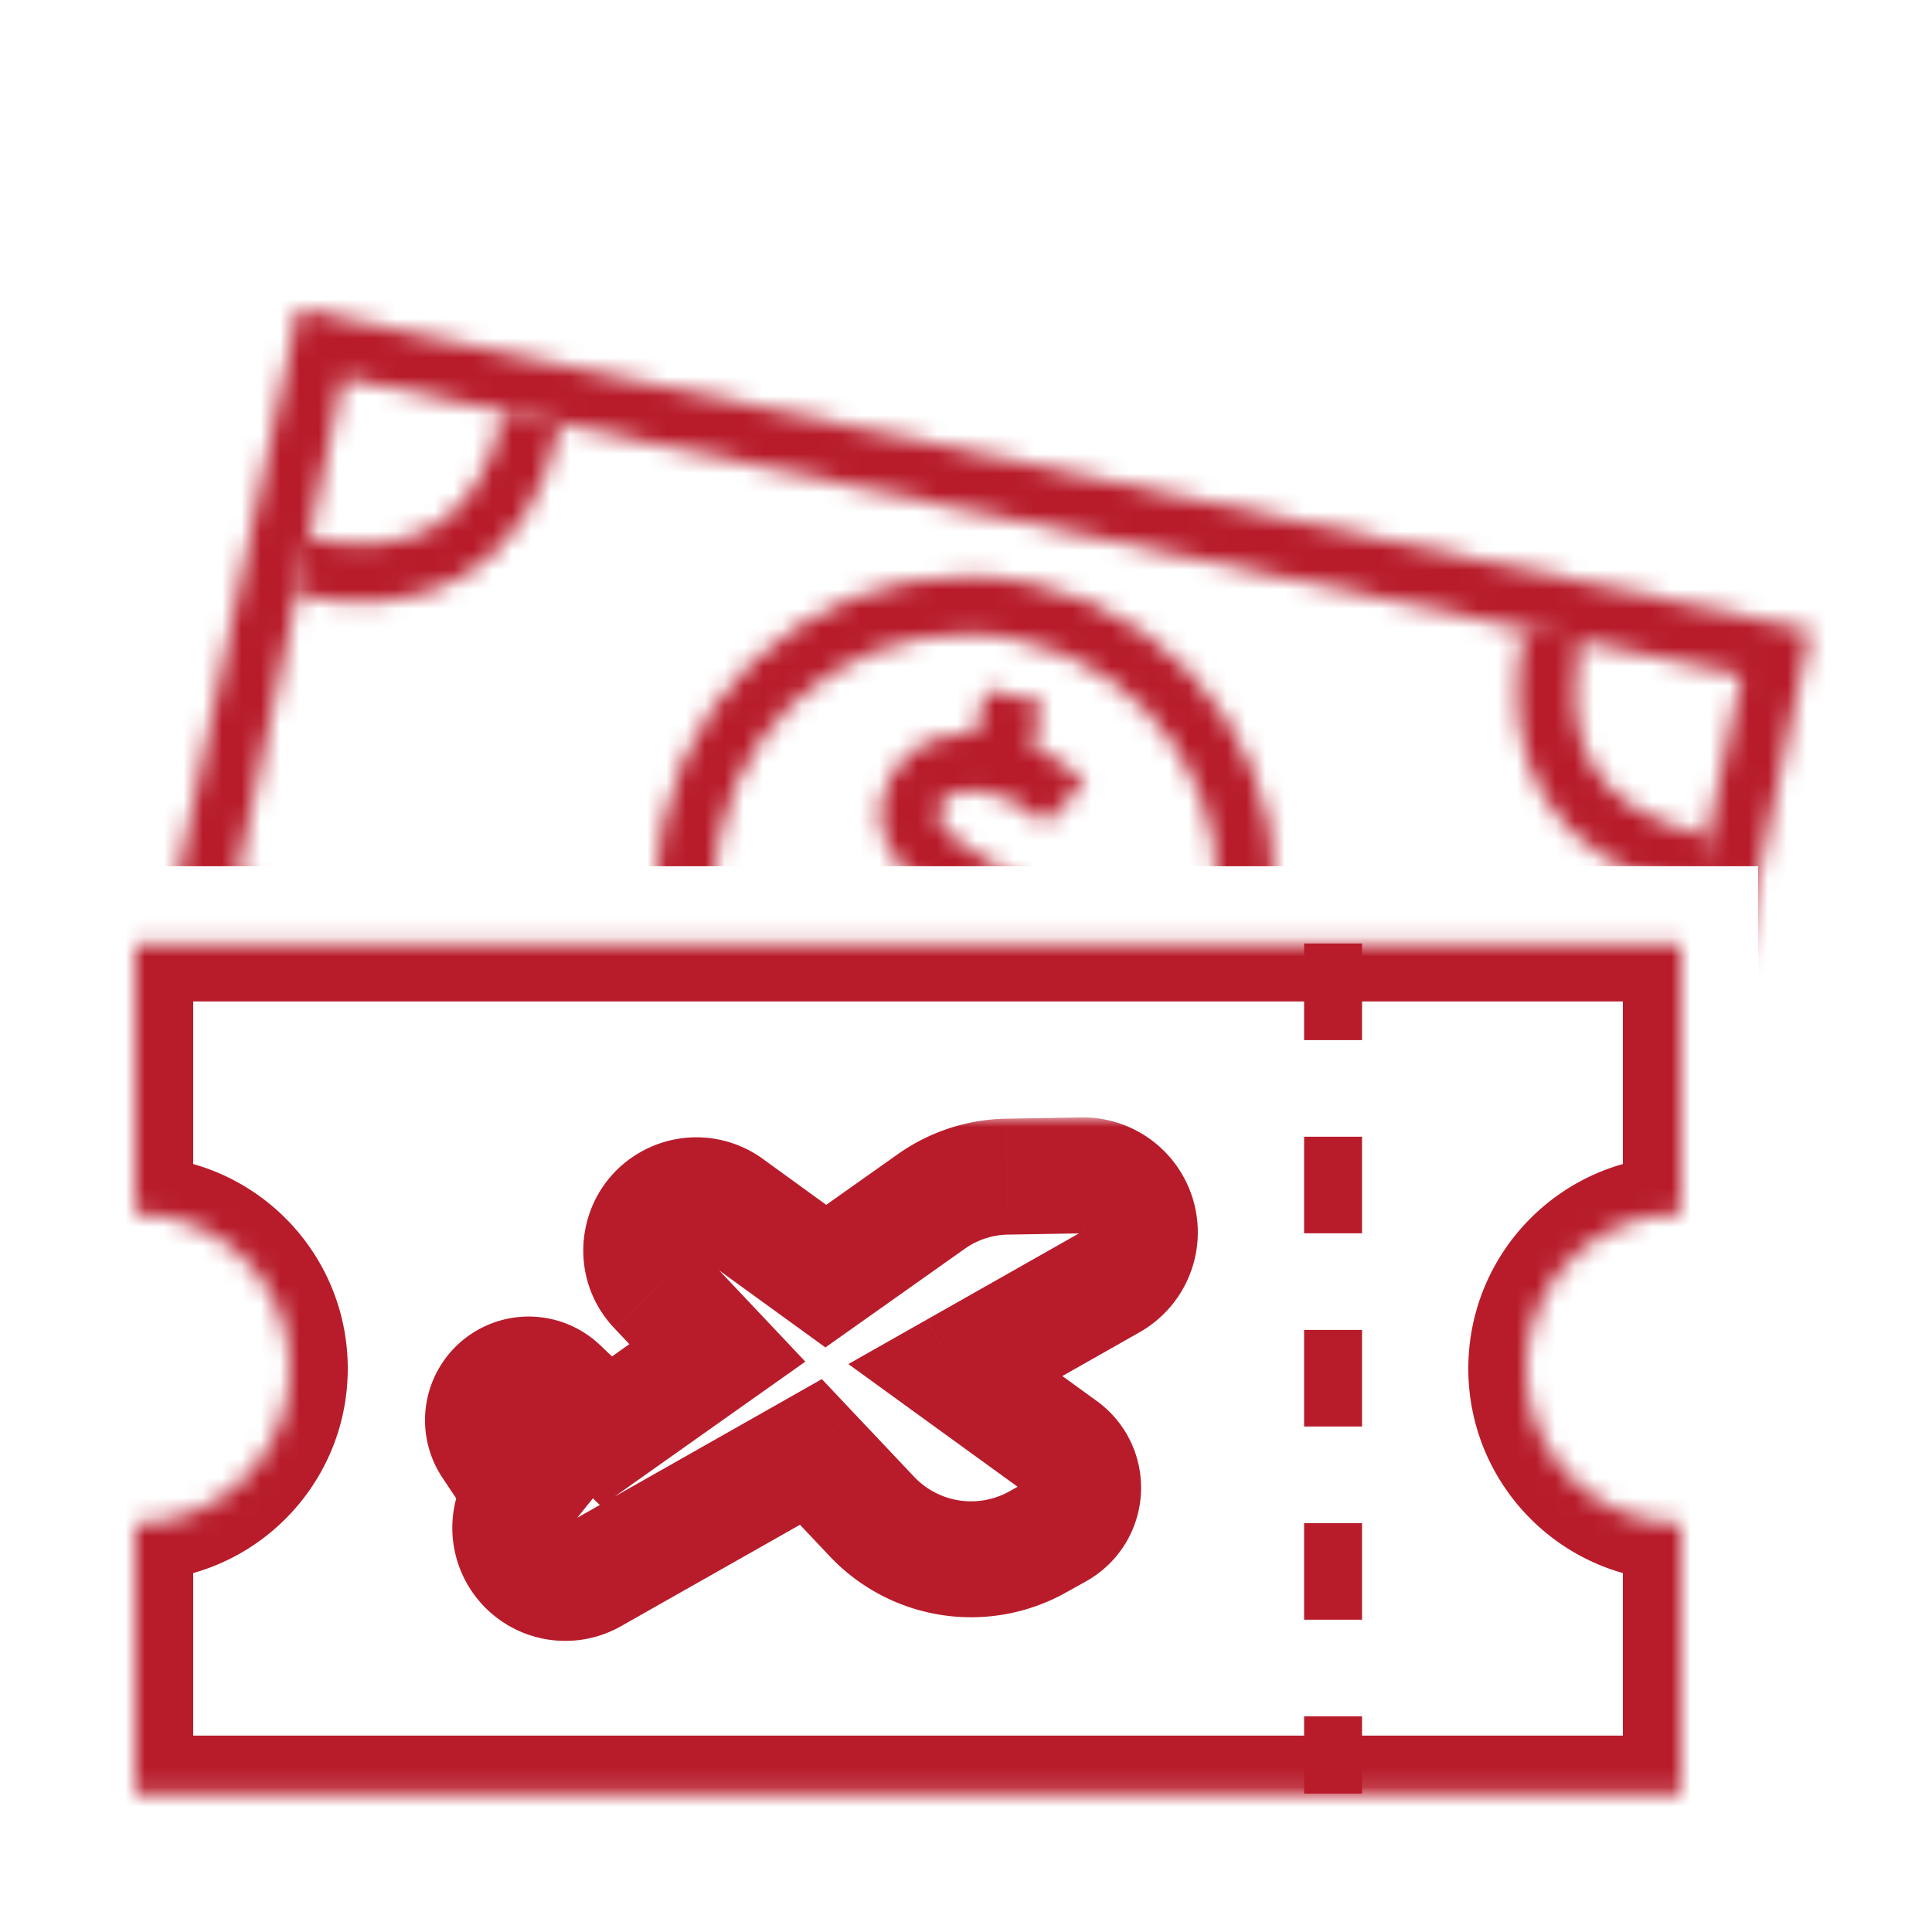 <svg width="100" height="100" fill="none" xmlns="http://www.w3.org/2000/svg"><mask id="mask0_8259_291078" style="mask-type:alpha" maskUnits="userSpaceOnUse" x="6" y="16" width="88" height="60"><path d="M80.36 32.864c-1.247 5.87.856 10.406 7.703 11.861M84.32 62.332c-5.869-1.248-10.405.855-11.86 7.702M19.64 58.807c1.247-5.869-.856-10.405-8.463-12.022M15.68 29.34c5.869 1.247 10.405-.856 11.86-7.703M55.1 41.59c-1.118-1.11-2.3-1.718-3.397-1.975m-6.872 10.287c1.386 1.46 2.87 2.133 4.19 2.334m3.444-16.207-.762 3.586m0 0c-1.993-.466-3.588.024-4.24 1.172-.653 1.148-.966 2.91 2.918 5.048 3.884 2.137 3.384 4.49 2.287 5.57-1.097 1.078-1.999 1.083-3.648.831m0 0-.757 3.562" stroke="#B81C2B" stroke-width="3"/><circle cx="50" cy="45.836" r="14.5" transform="rotate(12 50 45.836)" stroke="#B81C2B" stroke-width="3"/><path stroke="#B81C2B" stroke-width="3" d="m16.604 17.78 75.317 16.008-8.524 40.104L8.08 57.883z"/></mask><g mask="url(#mask0_8259_291078)"><path fill-rule="evenodd" clip-rule="evenodd" d="M100 8.836H7v36h84v30h9v-66Z" fill="#B81C2B"/></g><path d="M69 48.836v44" stroke="#B81C2B" stroke-width="3" stroke-dasharray="5 5"/><mask id="path-10-outside-1_8259_291078" maskUnits="userSpaceOnUse" x="21" y="57.836" width="42" height="28" fill="#000"><path fill="#fff" d="M21 57.836h42v28H21z"/><path fill-rule="evenodd" clip-rule="evenodd" d="m31.395 74.083-2.398-2.286a2.365 2.365 0 0 0-3.601 3.02l1.647 2.478a2.85 2.85 0 0 0 3.622 4.265l11.308-6.409 3.159 3.344a7.06 7.06 0 0 0 8.584 1.313l1.048-.587a2.54 2.54 0 0 0 .25-4.275l-5.563-4.033 8.054-4.565a2.948 2.948 0 0 0-1.503-5.512l-3.87.066a7 7 0 0 0-3.926 1.285l-5.461 3.864-5.024-3.642a2.854 2.854 0 0 0-3.75 4.27l3.16 3.345-5.736 4.06Z"/></mask><path d="m28.997 71.797-2.07 2.17 2.07-2.17Zm2.398 2.286-2.07 2.171 1.787 1.705 2.016-1.427-1.733-2.449ZM26.15 71.48l-1.54-2.575 1.54 2.575Zm-.755 3.338 2.498-1.66-2.498 1.66Zm1.647 2.478 2.334 1.884 1.382-1.713-1.218-1.832-2.498 1.66Zm-.057 3.501 2.396-1.805-2.396 1.805Zm3.68.764-1.48-2.61 1.48 2.61Zm11.307-6.409 2.181-2.06-1.614-1.71-2.046 1.16 1.48 2.61Zm3.159 3.344-2.181 2.06 2.181-2.06Zm8.584 1.313 1.465 2.617-1.465-2.617Zm1.048-.587-1.466-2.618 1.466 2.618Zm.938-.91 2.572 1.543-2.572-1.543Zm-.688-3.365-1.76 2.43 1.76-2.43Zm-5.563-4.033-1.48-2.61-4.058 2.3 3.777 2.739 1.761-2.429Zm8.054-4.565 1.48 2.61-1.48-2.61Zm1.065-4.096-2.563 1.559 2.563-1.56Zm-2.568-1.416.05 3-.05-3Zm-3.87.066.05 3-.05-3Zm-3.926 1.285 1.733 2.448-1.733-2.448Zm-5.461 3.864-1.76 2.429 1.739 1.261 1.754-1.24-1.733-2.45Zm-5.024-3.642 1.761-2.429-1.76 2.429Zm-3.004-.215-1.397-2.655 1.397 2.655Zm-.745 4.485 2.18-2.06-2.18 2.06Zm3.16 3.345 1.732 2.449 2.821-1.996-2.373-2.513-2.18 2.06Zm-10.205 3.944 2.397 2.286 4.141-4.342-2.398-2.286-4.14 4.342Zm.764.085a.635.635 0 0 1-.764-.085l4.14-4.342a5.365 5.365 0 0 0-6.456-.722l3.08 5.15Zm.203-.897c.2.302.109.711-.203.897l-3.08-5.149a5.365 5.365 0 0 0-1.714 7.574l4.997-3.322Zm1.647 2.478-1.647-2.478-4.997 3.322 1.647 2.478 4.997-3.322Zm-4.833-.223a5.85 5.85 0 0 0-.118 7.19l4.792-3.61a.161.161 0 0 1 .03.097c0 .027-.009.059-.035.09l-4.669-3.767Zm-.118 7.19a5.848 5.848 0 0 0 7.554 1.57l-2.958-5.22a.152.152 0 0 1 .196.04l-4.792 3.61Zm7.554 1.57 11.309-6.41-2.959-5.22-11.308 6.41 2.958 5.22Zm7.648-6.96 3.159 3.344 4.362-4.12-3.159-3.344-4.362 4.12Zm3.159 3.344a10.061 10.061 0 0 0 12.23 1.87L52.25 77.19a4.061 4.061 0 0 1-4.937-.754l-4.362 4.12Zm12.23 1.87 1.05-.587-2.933-5.235-1.048.587 2.931 5.236Zm1.05-.587a5.541 5.541 0 0 0 2.043-1.984l-5.145-3.087a.458.458 0 0 1 .17-.164l2.931 5.235Zm2.043-1.984a5.54 5.54 0 0 0-1.499-7.336l-3.522 4.857a.46.46 0 0 1-.124-.608l5.145 3.087Zm-1.499-7.336-5.563-4.034-3.522 4.858 5.563 4.033 3.522-4.857Zm-5.845 1.005 8.054-4.565-2.958-5.22-8.054 4.565 2.958 5.22Zm8.054-4.565a5.948 5.948 0 0 0 2.15-8.265l-5.127 3.118-.003-.007a.083.083 0 0 1-.003-.015.047.047 0 0 1 0-.019c.001-.003.003-.009.009-.016a.072.072 0 0 1 .01-.011l.006-.005 2.958 5.22Zm2.15-8.265a5.948 5.948 0 0 0-5.183-2.856l.102 5.999a.052.052 0 0 1-.046-.025l5.127-3.118Zm-5.183-2.856-3.87.065.101 6 3.87-.066-.1-6Zm-3.87.065a10 10 0 0 0-5.608 1.836l3.466 4.897a4 4 0 0 1 2.243-.734l-.101-5.999Zm-5.608 1.836-5.461 3.864 3.466 4.898 5.461-3.865-3.466-4.897Zm-1.967 3.884-5.024-3.642-3.522 4.858 5.024 3.642 3.522-4.858Zm-5.024-3.642a5.854 5.854 0 0 0-6.162-.44l2.794 5.309a.146.146 0 0 1-.154-.011l3.522-4.858Zm-6.162-.44c-3.429 1.804-4.19 6.382-1.53 9.198l4.363-4.12a.17.17 0 0 1 .038.125.168.168 0 0 1-.076.106l-2.795-5.31Zm-1.53 9.198 3.16 3.346 4.362-4.12-3.16-3.345-4.361 4.12Zm3.608-1.163-5.736 4.06 3.466 4.897 5.736-4.06-3.466-4.897Z" fill="#B81C2B" mask="url(#path-10-outside-1_8259_291078)"/><mask id="path-12-inside-2_8259_291078" fill="#fff"><path fill-rule="evenodd" clip-rule="evenodd" d="M87 48.836H7v14a8 8 0 1 1 0 16v14h80v-14a8 8 0 1 1 0-16v-14Z"/></mask><path d="M7 48.836v-3H4v3h3Zm80 0h3v-3h-3v3Zm-80 14H4v3h3v-3Zm0 16v-3H4v3h3Zm0 14H4v3h3v-3Zm80 0v3h3v-3h-3Zm0-14h3v-3h-3v3Zm0-16v3h3v-3h-3Zm-80-11h80v-6H7v6Zm3 11v-14H4v14h6Zm8 8c0-6.075-4.925-11-11-11v6a5 5 0 0 1 5 5h6Zm-11 11c6.075 0 11-4.925 11-11h-6a5 5 0 0 1-5 5v6Zm3 11v-14H4v14h6Zm77-3H7v6h80v-6Zm-3-11v14h6v-14h-6Zm-8-8c0 6.075 4.925 11 11 11v-6a5 5 0 0 1-5-5h-6Zm11-11c-6.075 0-11 4.925-11 11h6a5 5 0 0 1 5-5v-6Zm-3-11v14h6v-14h-6Z" fill="#B81C2B" mask="url(#path-12-inside-2_8259_291078)"/></svg>
